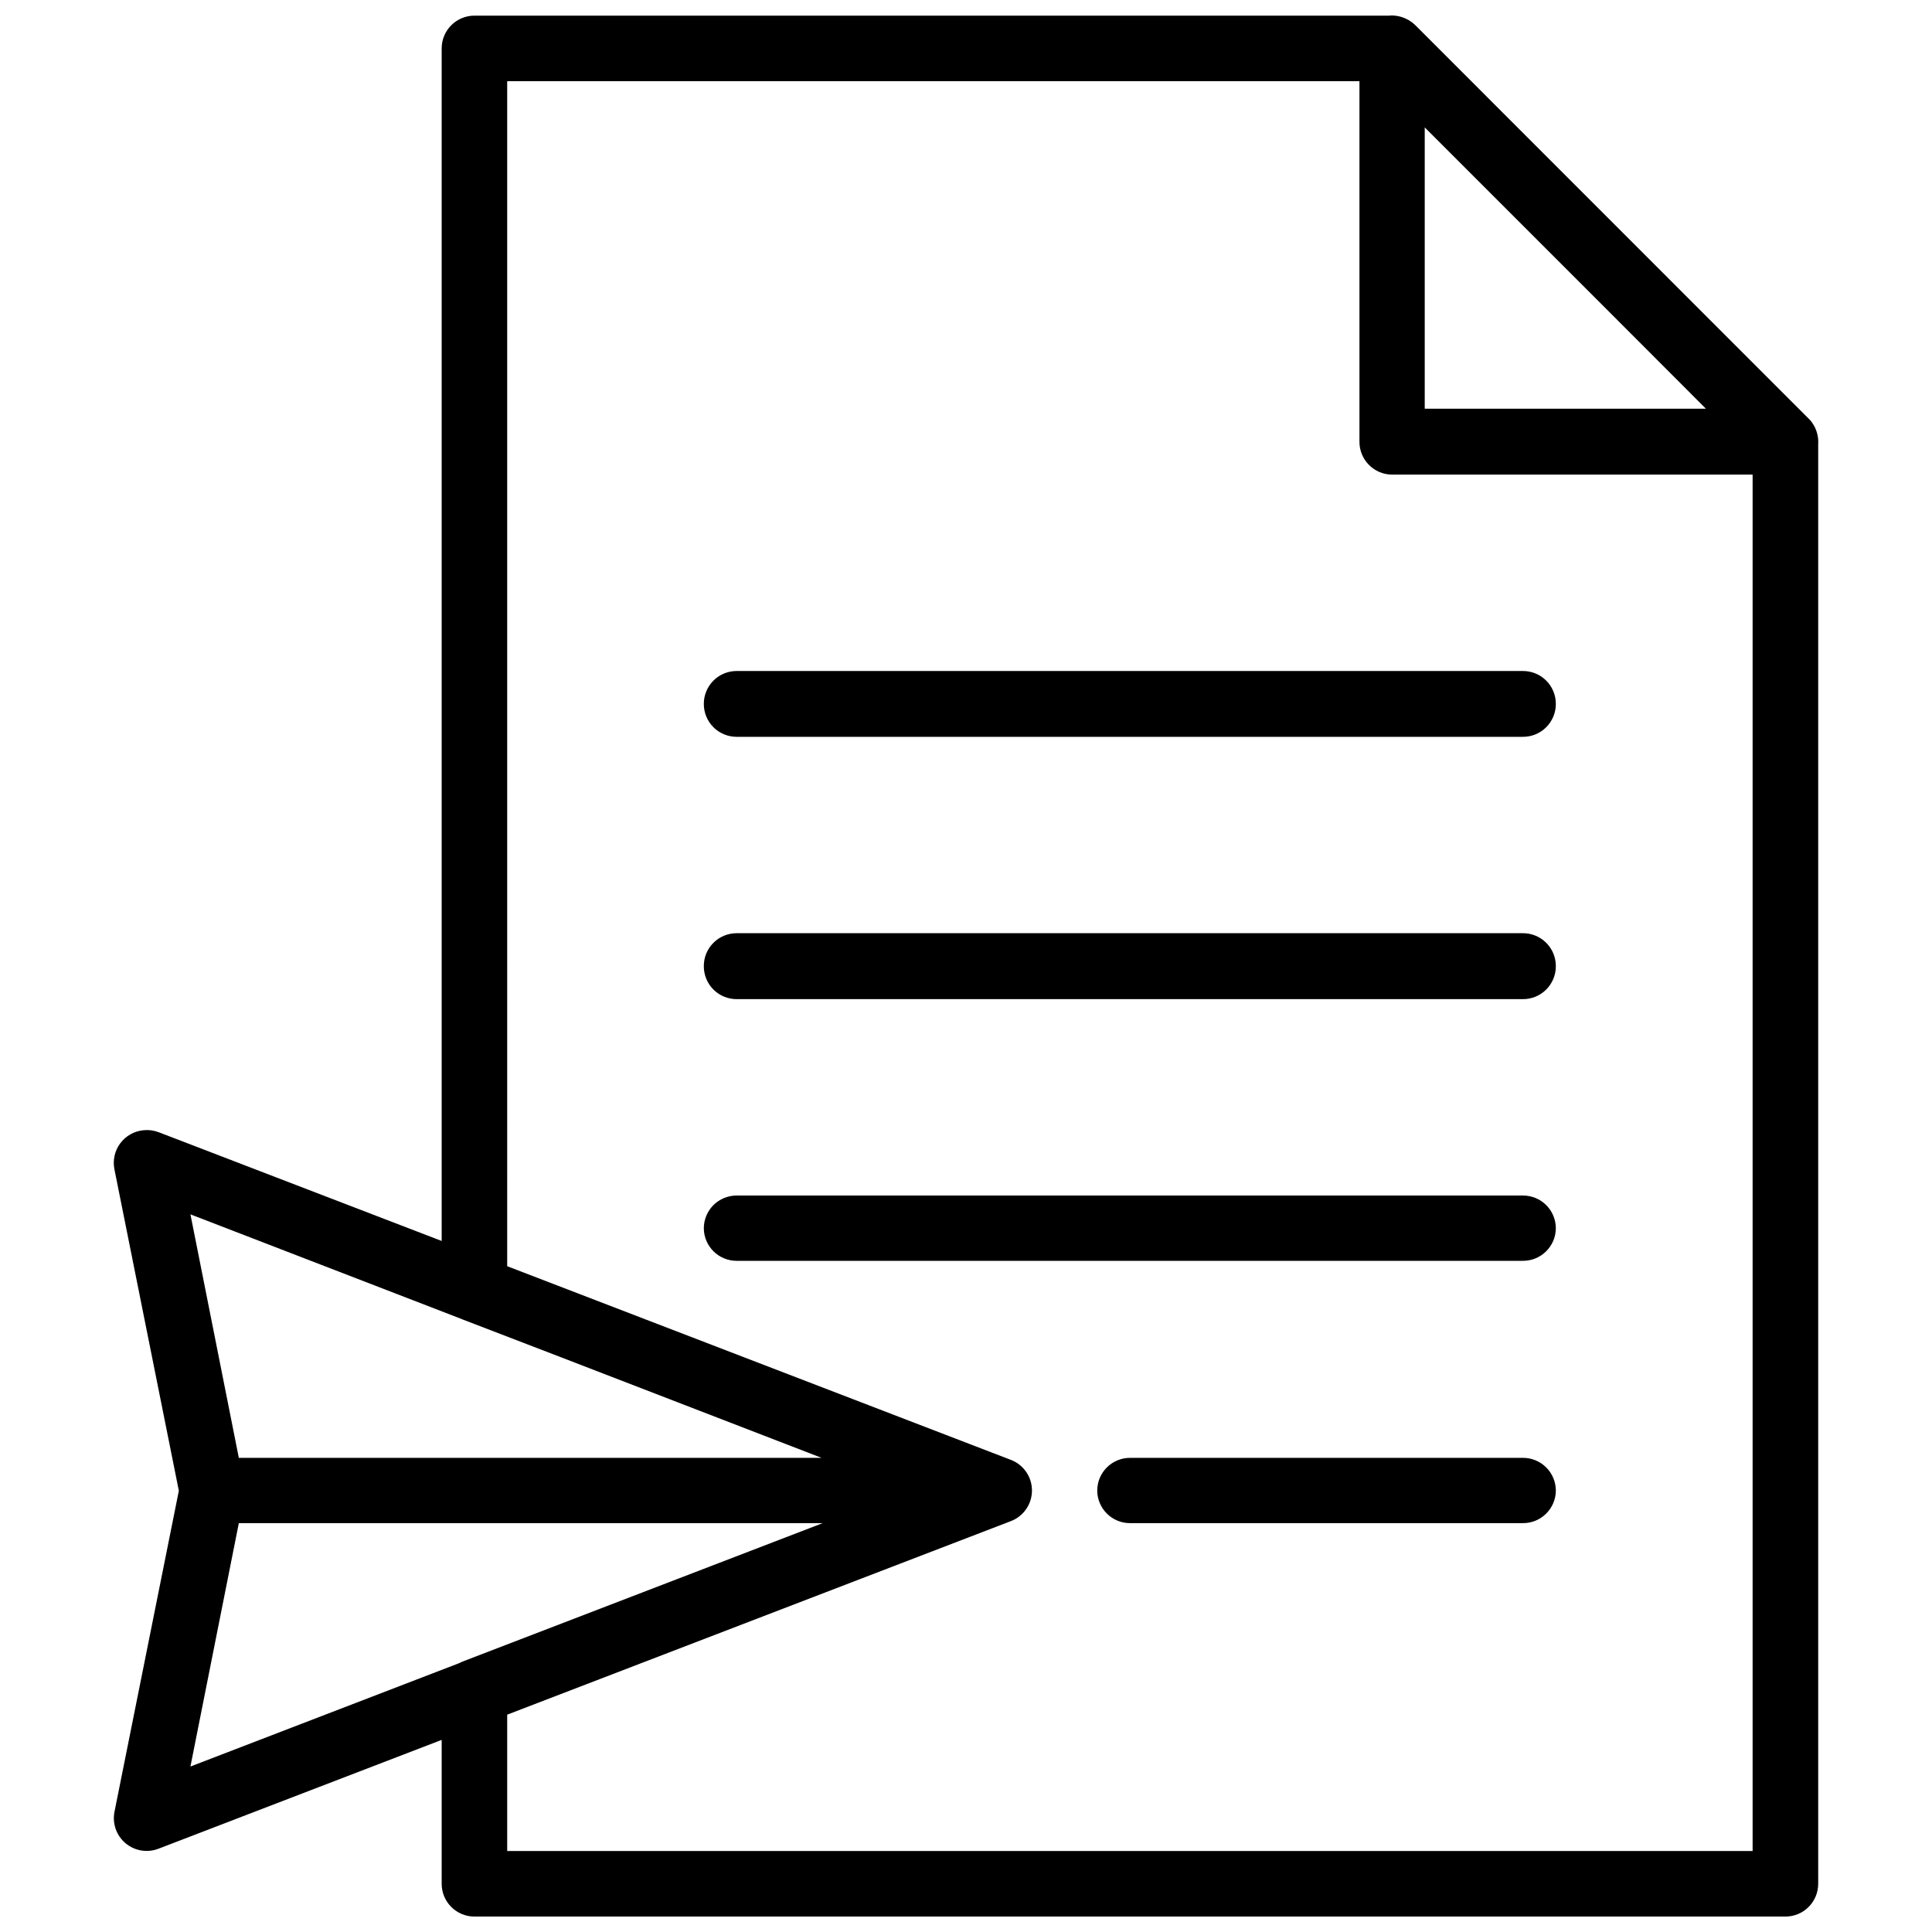 <?xml version="1.0" encoding="UTF-8"?>
<!-- Uploaded to: ICON Repo, www.svgrepo.com, Generator: ICON Repo Mixer Tools -->
<svg width="800px" height="800px" version="1.1" viewBox="144 144 512 512" xmlns="http://www.w3.org/2000/svg">
 <defs>
  <clipPath id="a">
   <path d="m174 148.09h452v503.81h-452z"/>
  </clipPath>
 </defs>
 <g clip-path="url(#a)">
  <path d="m512.45 148.11c-0.078 0.008-0.156 0.02-0.234 0.035h-242.48c-4.797 0-8.688 3.887-8.688 8.684v316.04l-75.047-28.84v0.004c-1.266-0.477-2.625-0.652-3.973-0.512-2.453 0.23-4.695 1.492-6.164 3.473s-2.027 4.492-1.535 6.91l17.066 85.16-17.066 85.125c-0.598 3.102 0.539 6.285 2.965 8.309 2.426 2.023 5.758 2.57 8.707 1.43l75.047-28.84v38.137c0 4.797 3.891 8.684 8.688 8.684h347.42c4.797 0 8.684-3.887 8.684-8.684v-381.52c0.062-0.898-0.02-1.805-0.238-2.68-0.055-0.238-0.125-0.477-0.203-0.711-0.031-0.09-0.066-0.184-0.102-0.273-0.082-0.227-0.172-0.453-0.273-0.676-0.043-0.094-0.09-0.184-0.137-0.273-0.117-0.219-0.242-0.434-0.375-0.645-0.23-0.379-0.492-0.742-0.781-1.086-0.141-0.152-0.289-0.297-0.441-0.441l-0.035-0.035-104.23-104.26v0.004c-0.48-0.469-1.016-0.879-1.594-1.223l-0.035-0.035c-0.285-0.164-0.578-0.309-0.883-0.441-0.008-0.012-0.02-0.023-0.031-0.035-0.301-0.129-0.605-0.242-0.918-0.34-0.023-0.012-0.047-0.023-0.07-0.031-0.984-0.316-2.019-0.457-3.051-0.41zm-234.04 17.406h225.86v95.508c-0.039 4.781 3.801 8.695 8.582 8.754h95.609v364.76h-330.05v-36.133l133.41-51.266c3.402-1.262 5.66-4.512 5.66-8.141 0-3.633-2.258-6.879-5.66-8.145l-133.41-51.297zm243.16 12.246 49.672 49.672 24.836 24.871h-74.508zm-182.33 144.06c-2.312-0.008-4.539 0.906-6.176 2.547-1.637 1.637-2.551 3.859-2.543 6.176-0.008 2.312 0.906 4.535 2.543 6.172 1.637 1.641 3.863 2.555 6.176 2.547h208.35c2.316 0.008 4.539-0.906 6.176-2.547 1.637-1.637 2.555-3.859 2.547-6.172 0.008-2.316-0.91-4.539-2.547-6.176-1.637-1.641-3.859-2.555-6.176-2.547zm0 69.484c-2.32-0.008-4.547 0.914-6.188 2.559-1.637 1.645-2.551 3.875-2.531 6.195-0.008 2.316 0.906 4.539 2.543 6.176 1.637 1.637 3.863 2.555 6.176 2.543h208.35c2.316 0.012 4.539-0.906 6.176-2.543s2.555-3.859 2.547-6.176c0.016-2.32-0.895-4.551-2.535-6.195-1.637-1.645-3.863-2.566-6.188-2.559zm0 69.52c-2.312-0.008-4.539 0.906-6.176 2.543-1.637 1.637-2.551 3.863-2.543 6.176 0.055 4.769 3.949 8.605 8.719 8.586h208.35c4.773 0.02 8.664-3.812 8.723-8.586 0.008-2.312-0.91-4.539-2.547-6.176s-3.859-2.551-6.176-2.543zm-144.77 4.988 71.555 27.617c0.188 0.086 0.383 0.164 0.574 0.238l26.395 10.145 68.738 26.531h-154.44zm249.03 64.531c-2.316-0.012-4.539 0.906-6.176 2.543-1.637 1.637-2.555 3.859-2.543 6.176 0.055 4.769 3.949 8.602 8.719 8.582h104.09c4.773 0.02 8.664-3.812 8.723-8.582 0.008-2.316-0.91-4.539-2.547-6.176-1.637-1.637-3.859-2.555-6.176-2.543zm-236.21 17.305h154.71l-95.406 36.676c-0.324 0.125-0.641 0.273-0.949 0.441l-71.18 27.379z"/>
 </g>
</svg>